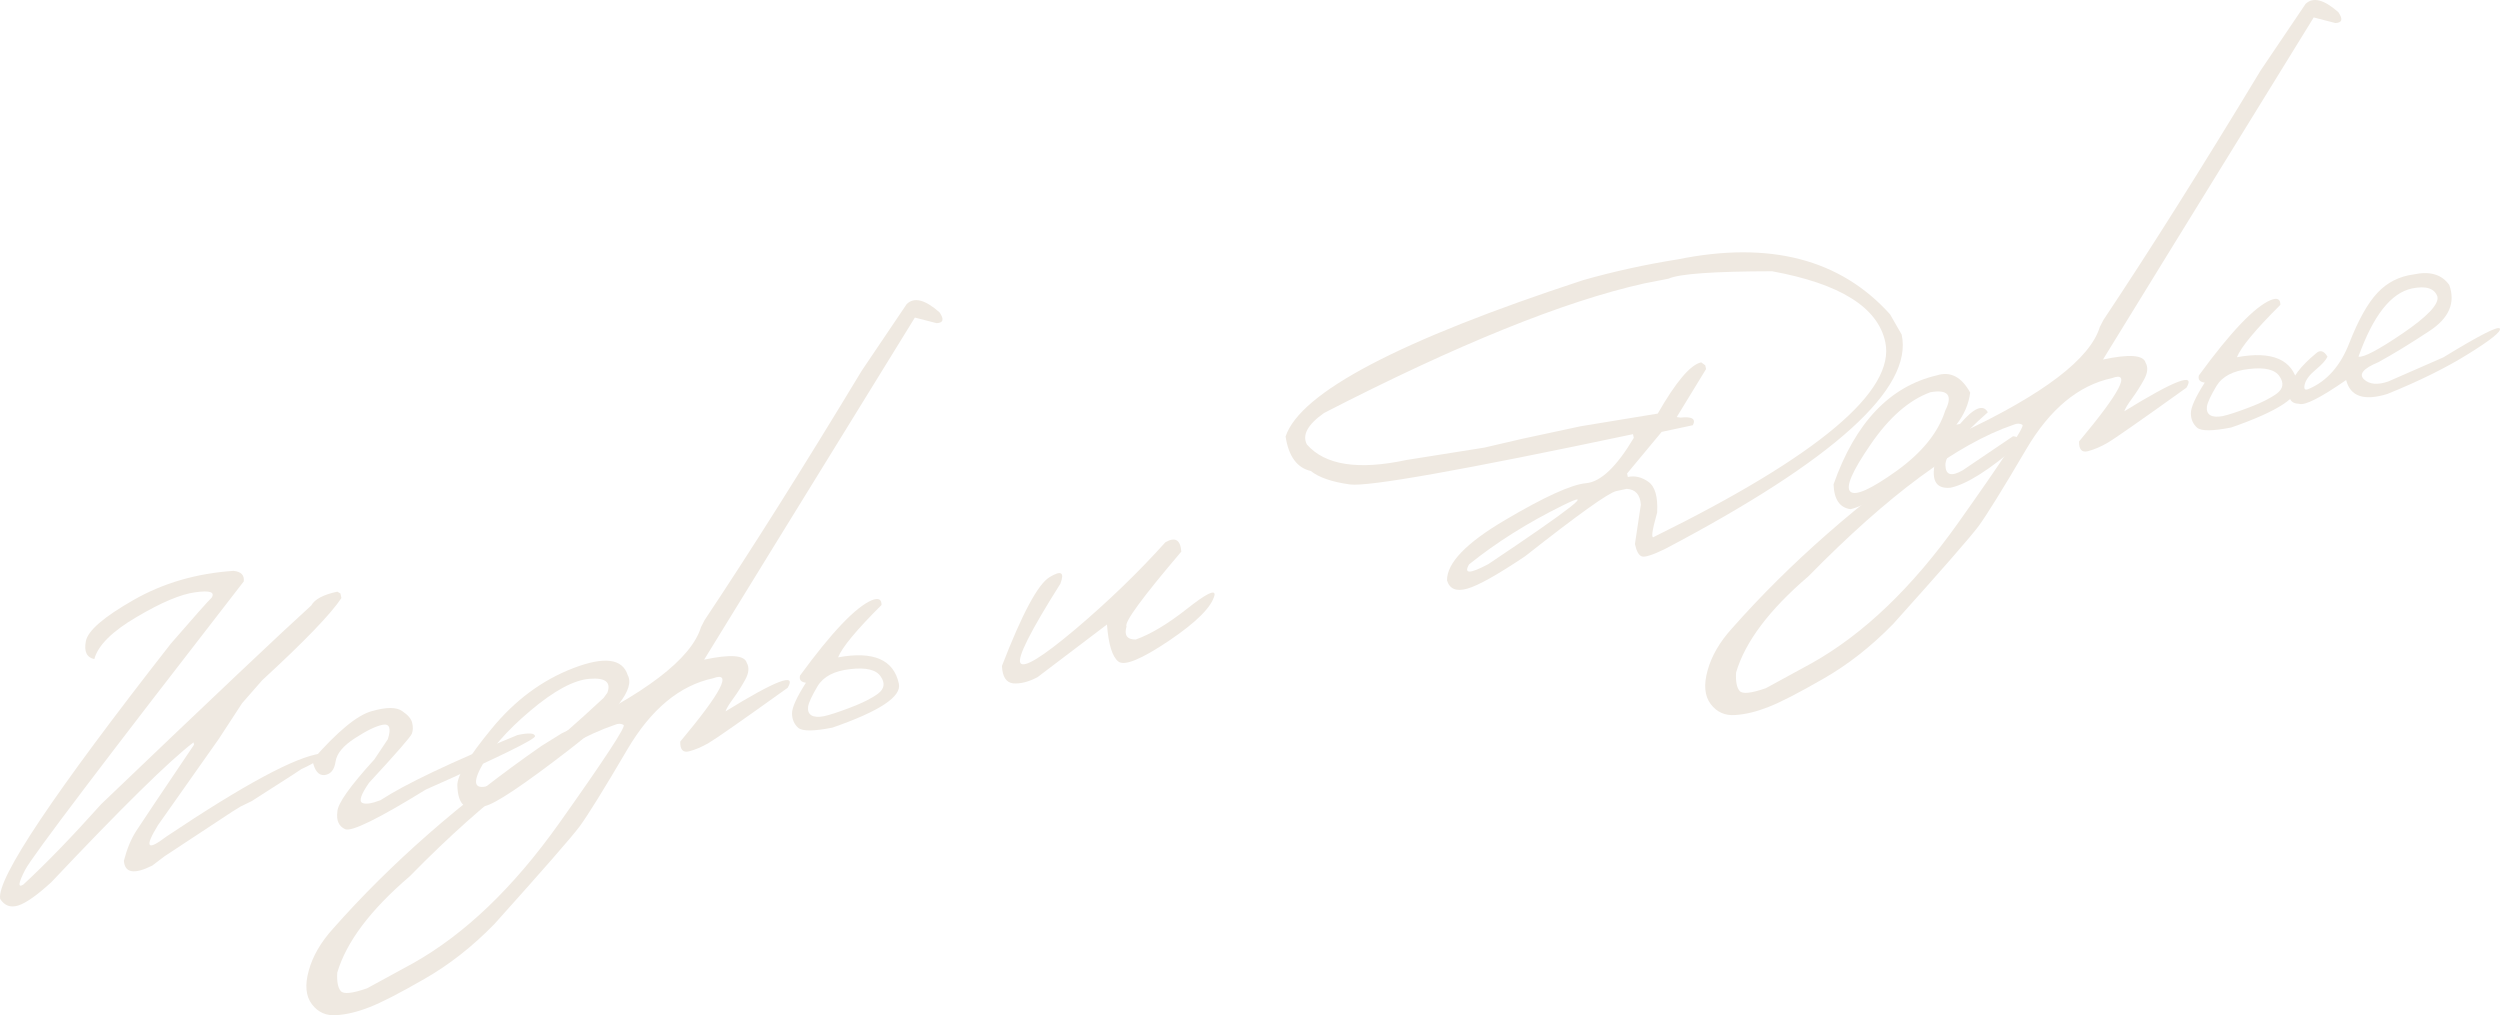<?xml version="1.0" encoding="UTF-8"?> <svg xmlns="http://www.w3.org/2000/svg" viewBox="0 0 109.59 44.505" fill="none"><path d="M10.236 25.024C10.57 25.059 10.719 25.213 10.685 25.487C4.597 33.332 1.403 37.547 1.102 38.131C0.802 38.714 0.775 38.93 1.021 38.777C2.016 37.858 3.155 36.681 4.439 35.247C9.339 30.56 12.409 27.658 13.647 26.539C13.795 26.268 14.175 26.067 14.786 25.936L14.923 26.016L14.966 26.217C14.504 26.915 13.346 28.116 11.494 29.818L10.612 30.826L9.597 32.382L6.925 36.172C6.323 37.153 6.445 37.32 7.292 36.673C10.704 34.389 12.96 33.176 14.062 33.033L14.186 33.006C14.178 33.187 13.853 33.424 13.209 33.715L12.877 33.936C12.556 34.145 11.938 34.54 11.024 35.123L10.545 35.355L10.175 35.584L7.208 37.539L6.675 37.944C5.882 38.34 5.467 38.269 5.431 37.731C5.566 37.209 5.746 36.775 5.971 36.427C6.196 36.079 7.04 34.819 8.505 32.647L8.483 32.542C7.424 33.348 5.346 35.392 2.248 38.674C1.619 39.248 1.136 39.588 0.799 39.694C0.462 39.799 0.198 39.703 0.007 39.404C-0.154 38.527 2.341 34.795 7.493 28.21C8.508 27.04 9.103 26.369 9.279 26.198C9.433 25.952 9.193 25.874 8.56 25.963C7.931 26.045 7.076 26.405 5.995 27.043C4.918 27.673 4.298 28.289 4.134 28.891C3.8 28.822 3.676 28.559 3.765 28.101C3.859 27.641 4.553 27.043 5.846 26.306C7.145 25.561 8.608 25.134 10.236 25.024Z" fill="#EFE9E1"></path><path d="M16.29 31.176C16.93 30.992 17.375 30.99 17.627 31.169C17.883 31.34 18.03 31.512 18.067 31.684C18.11 31.854 18.107 32.011 18.058 32.155C18.008 32.293 17.38 33.013 16.175 34.317C15.83 34.817 15.729 35.109 15.873 35.191C16.016 35.267 16.284 35.229 16.678 35.078C17.752 34.375 19.755 33.422 22.687 32.221C23.17 32.117 23.427 32.132 23.455 32.266C23.484 32.399 21.887 33.181 18.665 34.612C16.595 35.888 15.418 36.467 15.133 36.349C14.852 36.222 14.738 35.967 14.789 35.583C14.799 35.228 15.341 34.463 16.413 33.287L17.002 32.402C17.153 31.923 17.078 31.713 16.777 31.771C16.477 31.829 16.07 32.026 15.556 32.362C15.041 32.693 14.758 33.036 14.708 33.393C14.657 33.744 14.499 33.938 14.234 33.975C13.967 34.005 13.787 33.787 13.694 33.321C14.79 32.067 15.655 31.352 16.29 31.176Z" fill="#EFE9E1"></path><path d="M25.124 29.291C26.49 28.765 27.287 28.867 27.517 29.596C27.846 30.198 26.997 31.283 24.969 32.85C22.941 34.417 21.701 35.245 21.248 35.336C20.794 35.427 20.485 35.41 20.318 35.286C20.157 35.154 20.066 34.874 20.048 34.445C20.029 34.016 20.529 33.183 21.549 31.946C22.567 30.702 23.759 29.817 25.124 29.291ZM21.069 33.667C20.659 34.454 20.871 34.681 21.705 34.349C22.546 34.016 24.131 32.763 26.462 30.592L26.624 30.367C26.797 29.904 26.537 29.7 25.843 29.756C25.149 29.811 24.281 30.28 23.239 31.163C22.202 32.039 21.478 32.873 21.069 33.667Z" fill="#EFE9E1"></path><path d="M39.747 13.329C40.073 13.012 40.551 13.133 41.183 13.69C41.396 13.997 41.353 14.156 41.056 14.166L40.104 13.921L33.888 24.004L30.867 28.917C32.019 28.67 32.642 28.717 32.735 29.056C32.851 29.257 32.828 29.506 32.665 29.8C32.502 30.095 32.327 30.369 32.142 30.621C31.956 30.874 31.843 31.062 31.803 31.184C34.026 29.814 34.934 29.47 34.528 30.15C32.513 31.594 31.358 32.401 31.062 32.571C30.772 32.74 30.488 32.861 30.211 32.934C29.94 33.005 29.809 32.863 29.82 32.508C31.632 30.341 32.113 29.416 31.262 29.732C29.791 30.047 28.537 31.089 27.498 32.856C26.459 34.624 25.761 35.75 25.405 36.232C25.048 36.708 23.802 38.134 21.669 40.51C20.708 41.495 19.685 42.297 18.599 42.916C17.509 43.543 16.708 43.954 16.197 44.15C15.682 44.354 15.201 44.471 14.754 44.5C14.303 44.537 13.942 44.378 13.673 44.023C13.404 43.668 13.358 43.175 13.536 42.544C13.707 41.915 14.062 41.303 14.6 40.708C17.134 37.84 20.183 35.168 23.747 32.692L24.628 32.144C28.27 30.437 30.304 28.885 30.73 27.489L30.885 27.186C32.915 24.14 35.212 20.494 37.777 16.248L39.747 13.329ZM14.937 43.442C15.055 43.59 15.439 43.551 16.09 43.324L18.111 42.222C20.375 40.95 22.507 38.908 24.507 36.095C26.501 33.284 27.444 31.846 27.337 31.782C27.229 31.712 27.098 31.71 26.946 31.776C24.47 32.62 21.473 34.835 17.954 38.42C16.238 39.887 15.181 41.292 14.784 42.636C14.761 43.027 14.812 43.296 14.937 43.442Z" fill="#EFE9E1"></path><path d="M38.218 26.311C38.507 26.196 38.648 26.266 38.643 26.52C37.551 27.607 36.916 28.372 36.738 28.816C38.288 28.53 39.177 28.916 39.403 29.972C39.525 30.539 38.554 31.18 36.49 31.896C35.679 32.057 35.18 32.06 34.994 31.907C34.813 31.746 34.722 31.536 34.719 31.277C34.717 31.018 34.92 30.568 35.329 29.928C35.11 29.901 35.024 29.797 35.071 29.613C36.461 27.711 37.51 26.61 38.218 26.311ZM37.268 29.332C36.572 29.408 36.096 29.656 35.84 30.078C35.591 30.497 35.452 30.797 35.424 30.976C35.402 31.154 35.449 31.28 35.565 31.355C35.688 31.429 35.87 31.443 36.113 31.397C36.362 31.344 36.748 31.218 37.271 31.019C37.801 30.819 38.206 30.616 38.488 30.408C38.769 30.195 38.808 29.944 38.606 29.654C38.409 29.357 37.963 29.249 37.268 29.332Z" fill="#EFE9E1"></path><path d="M51.087 23.77C51.514 23.525 51.746 23.662 51.784 24.18C50.072 26.192 49.271 27.286 49.382 27.462C49.271 27.845 49.405 28.036 49.784 28.035C50.44 27.801 51.187 27.354 52.024 26.695C52.866 26.028 53.272 25.825 53.241 26.084C53.12 26.603 52.451 27.273 51.235 28.093C50.025 28.905 49.287 29.207 49.022 28.997C48.757 28.788 48.592 28.247 48.525 27.376L45.475 29.688C45.08 29.893 44.726 29.982 44.414 29.956C44.107 29.922 43.943 29.668 43.921 29.193C44.807 26.899 45.504 25.601 46.011 25.299C46.518 24.99 46.675 25.086 46.483 25.587C45.161 27.682 44.578 28.842 44.733 29.069C44.894 29.294 45.697 28.798 47.141 27.583C48.583 26.361 49.899 25.09 51.087 23.77Z" fill="#EFE9E1"></path><path d="M73.546 11.37C77.572 10.553 80.674 11.356 82.852 13.778L83.362 14.667C83.869 17.029 80.409 20.162 72.984 24.066C72.447 24.327 72.111 24.436 71.975 24.392C71.839 24.348 71.737 24.167 71.669 23.848L71.928 22.125C71.9 21.685 71.694 21.453 71.309 21.429L70.851 21.527C70.514 21.599 69.183 22.551 66.859 24.381C65.648 25.193 64.801 25.668 64.318 25.805C63.841 25.941 63.546 25.821 63.432 25.446C63.421 24.682 64.273 23.797 65.988 22.79C67.708 21.775 68.888 21.239 69.528 21.181C70.169 21.124 70.865 20.462 71.619 19.195L71.584 19.032C64.099 20.612 59.962 21.346 59.173 21.236C58.383 21.126 57.812 20.929 57.458 20.645C56.856 20.508 56.488 20.004 56.355 19.134C56.999 17.204 61.347 14.92 69.396 12.281C70.746 11.898 72.129 11.594 73.546 11.37ZM58.041 18.103C57.324 18.61 57.073 19.07 57.288 19.483C58.083 20.391 59.539 20.618 61.659 20.163L65.069 19.621L66.715 19.238L69.292 18.685L72.669 18.13C73.468 16.734 74.103 15.985 74.574 15.884L74.752 16.015L74.787 16.178L73.501 18.282L73.666 18.306C74.173 18.251 74.353 18.362 74.207 18.64L72.841 18.932L71.325 20.756L71.358 20.909C71.67 20.842 71.971 20.914 72.263 21.124C72.554 21.335 72.681 21.784 72.642 22.471C72.407 23.3 72.366 23.652 72.519 23.526C79.727 19.975 83.102 17.13 82.643 14.992C82.316 13.47 80.663 12.437 77.683 11.891C75.12 11.895 73.605 12.003 73.138 12.217L72.074 12.425C68.566 13.205 63.888 15.097 58.041 18.103ZM64.399 24.739C64.151 25.165 64.433 25.161 65.245 24.727C68.937 22.257 70.019 21.403 68.491 22.163C66.961 22.918 65.597 23.776 64.399 24.739Z" fill="#EFE9E1"></path><path d="M84.904 16.454C85.497 16.267 85.984 16.519 86.365 17.209C86.3 17.716 86.098 18.185 85.758 18.618L85.92 18.583C86.527 17.874 86.933 17.703 87.139 18.072C85.89 19.172 85.27 19.945 85.279 20.389C85.286 20.827 85.539 20.902 86.037 20.616L88.244 19.123C88.494 19.143 88.577 19.265 88.492 19.49C87.211 20.597 86.215 21.227 85.502 21.38C84.823 21.445 84.615 21.004 84.878 20.055C83.008 21.429 81.756 22.184 81.119 22.32C80.646 22.255 80.398 21.892 80.376 21.231C81.328 18.53 82.837 16.938 84.904 16.454ZM81.999 19.485C81.187 20.664 80.892 21.353 81.114 21.552C81.336 21.751 82.008 21.45 83.128 20.651C84.253 19.843 84.969 18.957 85.274 17.993C85.611 17.328 85.394 17.061 84.623 17.193C83.684 17.535 82.81 18.298 81.999 19.485Z" fill="#EFE9E1"></path><path d="M101.067 0.172C101.392 -0.144 101.87 -0.024 102.503 0.533C102.715 0.84 102.672 0.999 102.375 1.01L101.424 0.764L95.207 10.848L92.186 15.761C93.339 15.513 93.961 15.56 94.054 15.899C94.17 16.101 94.147 16.349 93.984 16.643C93.821 16.938 93.646 17.212 93.461 17.465C93.275 17.718 93.163 17.905 93.122 18.027C95.345 16.658 96.253 16.313 95.847 16.993C93.833 18.437 92.678 19.244 92.381 19.414C92.091 19.583 91.807 19.704 91.53 19.777C91.259 19.848 91.129 19.706 91.139 19.351C92.951 17.184 93.432 16.259 92.581 16.575C91.11 16.89 89.856 17.932 88.817 19.7C87.778 21.467 87.08 22.592 86.724 23.075C86.367 23.551 85.122 24.977 82.988 27.353C82.027 28.338 81.004 29.14 79.918 29.759C78.828 30.386 78.027 30.797 77.516 30.993C77.001 31.197 76.52 31.314 76.073 31.343C75.622 31.38 75.262 31.221 74.992 30.866C74.723 30.511 74.677 30.018 74.855 29.387C75.026 28.758 75.381 28.146 75.919 27.551C78.453 24.683 81.502 22.011 85.066 19.536L85.947 18.987C89.589 17.28 91.623 15.728 92.049 14.332L92.204 14.029C94.234 10.983 96.532 7.337 99.096 3.091L101.067 0.172ZM76.256 30.285C76.374 30.433 76.759 30.394 77.409 30.167L79.43 29.065C81.694 27.793 83.826 25.751 85.826 22.938C87.82 20.127 88.763 18.689 88.656 18.625C88.548 18.555 88.418 18.553 88.265 18.619C85.79 19.464 82.792 21.678 79.273 25.263C77.557 26.73 76.5 28.135 76.103 29.479C76.08 29.87 76.131 30.139 76.256 30.285Z" fill="#EFE9E1"></path><path d="M99.538 13.154C99.826 13.039 99.967 13.109 99.962 13.363C98.87 14.45 98.235 15.215 98.057 15.659C99.608 15.373 100.496 15.759 100.723 16.815C100.844 17.382 99.873 18.023 97.809 18.739C96.998 18.9 96.5 18.903 96.314 18.75C96.133 18.589 96.041 18.379 96.039 18.12C96.036 17.861 96.239 17.411 96.648 16.771C96.429 16.745 96.343 16.64 96.391 16.456C97.78 14.554 98.829 13.453 99.538 13.154ZM98.588 16.175C97.891 16.251 97.415 16.5 97.16 16.921C96.91 17.341 96.771 17.64 96.743 17.819C96.721 17.997 96.768 18.123 96.884 18.198C97.007 18.272 97.189 18.286 97.433 18.24C97.681 18.187 98.067 18.061 98.59 17.862C99.12 17.662 99.526 17.458 99.807 17.252C100.088 17.038 100.127 16.787 99.925 16.497C99.728 16.2 99.282 16.092 98.588 16.175Z" fill="#EFE9E1"></path><path d="M105.808 12.029C106.521 11.876 107.041 12.031 107.366 12.493C107.646 13.272 107.358 13.944 106.5 14.507C105.648 15.069 104.901 15.526 104.257 15.877C103.597 16.152 103.388 16.403 103.63 16.631C103.87 16.853 104.223 16.883 104.688 16.724L107.108 15.665C108.697 14.692 109.522 14.272 109.584 14.405C109.651 14.53 109.194 14.898 108.213 15.508C107.238 16.117 106.049 16.705 104.646 17.272C103.628 17.584 103.028 17.38 102.846 16.659C101.716 17.441 101.028 17.789 100.783 17.701C100.415 17.694 100.279 17.463 100.375 17.01C100.464 16.558 100.845 16.053 101.518 15.496C101.701 15.324 101.871 15.371 102.028 15.636C101.955 15.792 101.782 15.982 101.511 16.207C101.24 16.432 101.079 16.646 101.03 16.849C100.98 17.053 101.035 17.121 101.193 17.054C101.999 16.715 102.597 16.04 102.987 15.031C103.382 14.021 103.792 13.29 104.214 12.84C104.642 12.382 105.174 12.112 105.808 12.029ZM103.386 15.635C103.609 15.68 104.258 15.338 105.333 14.608C106.413 13.87 106.917 13.336 106.847 13.004C106.722 12.639 106.349 12.519 105.73 12.645C104.808 12.843 104.026 13.839 103.386 15.635Z" fill="#EFE9E1"></path></svg> 